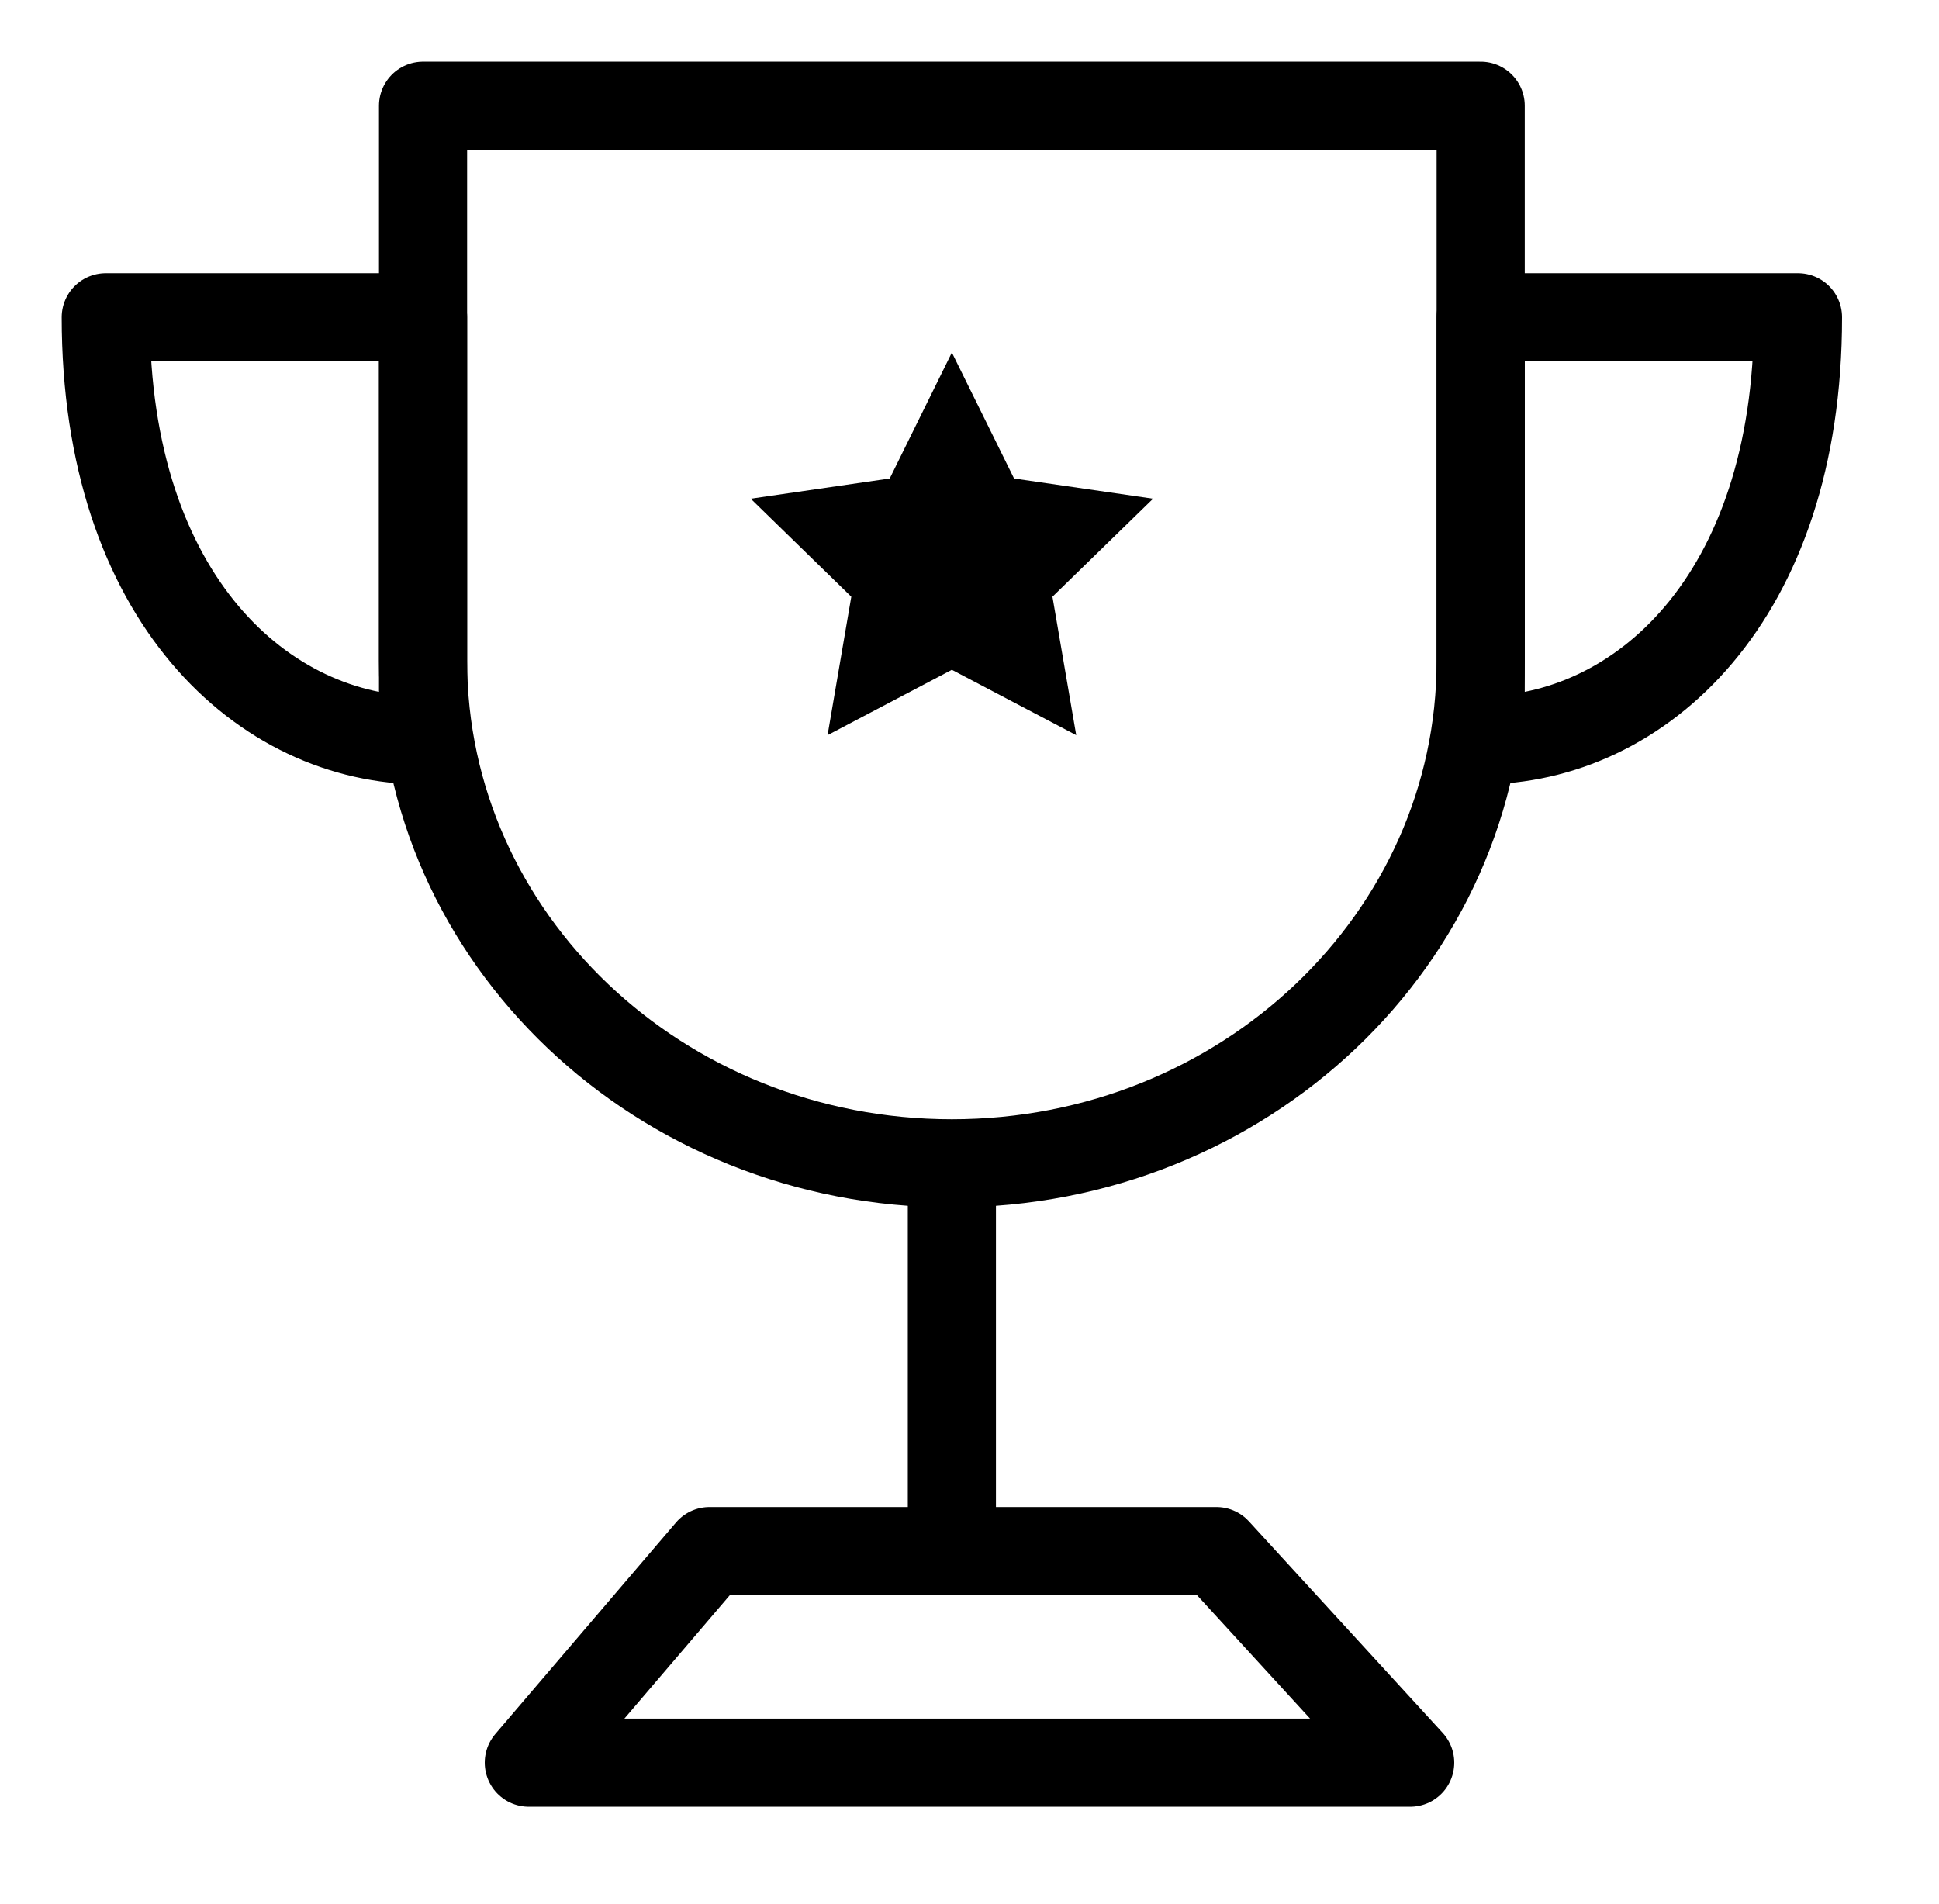 <svg width="55" height="54" viewBox="0 0 55 54" fill="none" xmlns="http://www.w3.org/2000/svg">
<path d="M27 33C35.285 33 42 26.619 42 18.747V3H12V18.747C12 26.619 18.716 33 27 33Z" stroke="black" stroke-width="2.5" stroke-linejoin="round"/>
<path fill-rule="evenodd" clip-rule="evenodd" d="M12 21V9H3C3 17 7.5 21 12 21Z" stroke="black" stroke-width="2.5" stroke-linecap="round" stroke-linejoin="round"/>
<path fill-rule="evenodd" clip-rule="evenodd" d="M42 21V9H51C51 17 46.5 21 42 21Z" stroke="black" stroke-width="2.5" stroke-linecap="round" stroke-linejoin="round"/>
<path d="M27 34L27 43" stroke="black" stroke-width="2.5" stroke-linecap="round" stroke-linejoin="round"/>
<path d="M15 50L20.125 44H34.504L40 50H15Z" stroke="black" stroke-width="2.5" stroke-linejoin="round"/>
<path d="M27 10L28.764 13.573L32.707 14.146L29.853 16.927L30.527 20.854L27 19L23.474 20.854L24.147 16.927L21.294 14.146L25.237 13.573L27 10Z" fill="black"/>
</svg>
